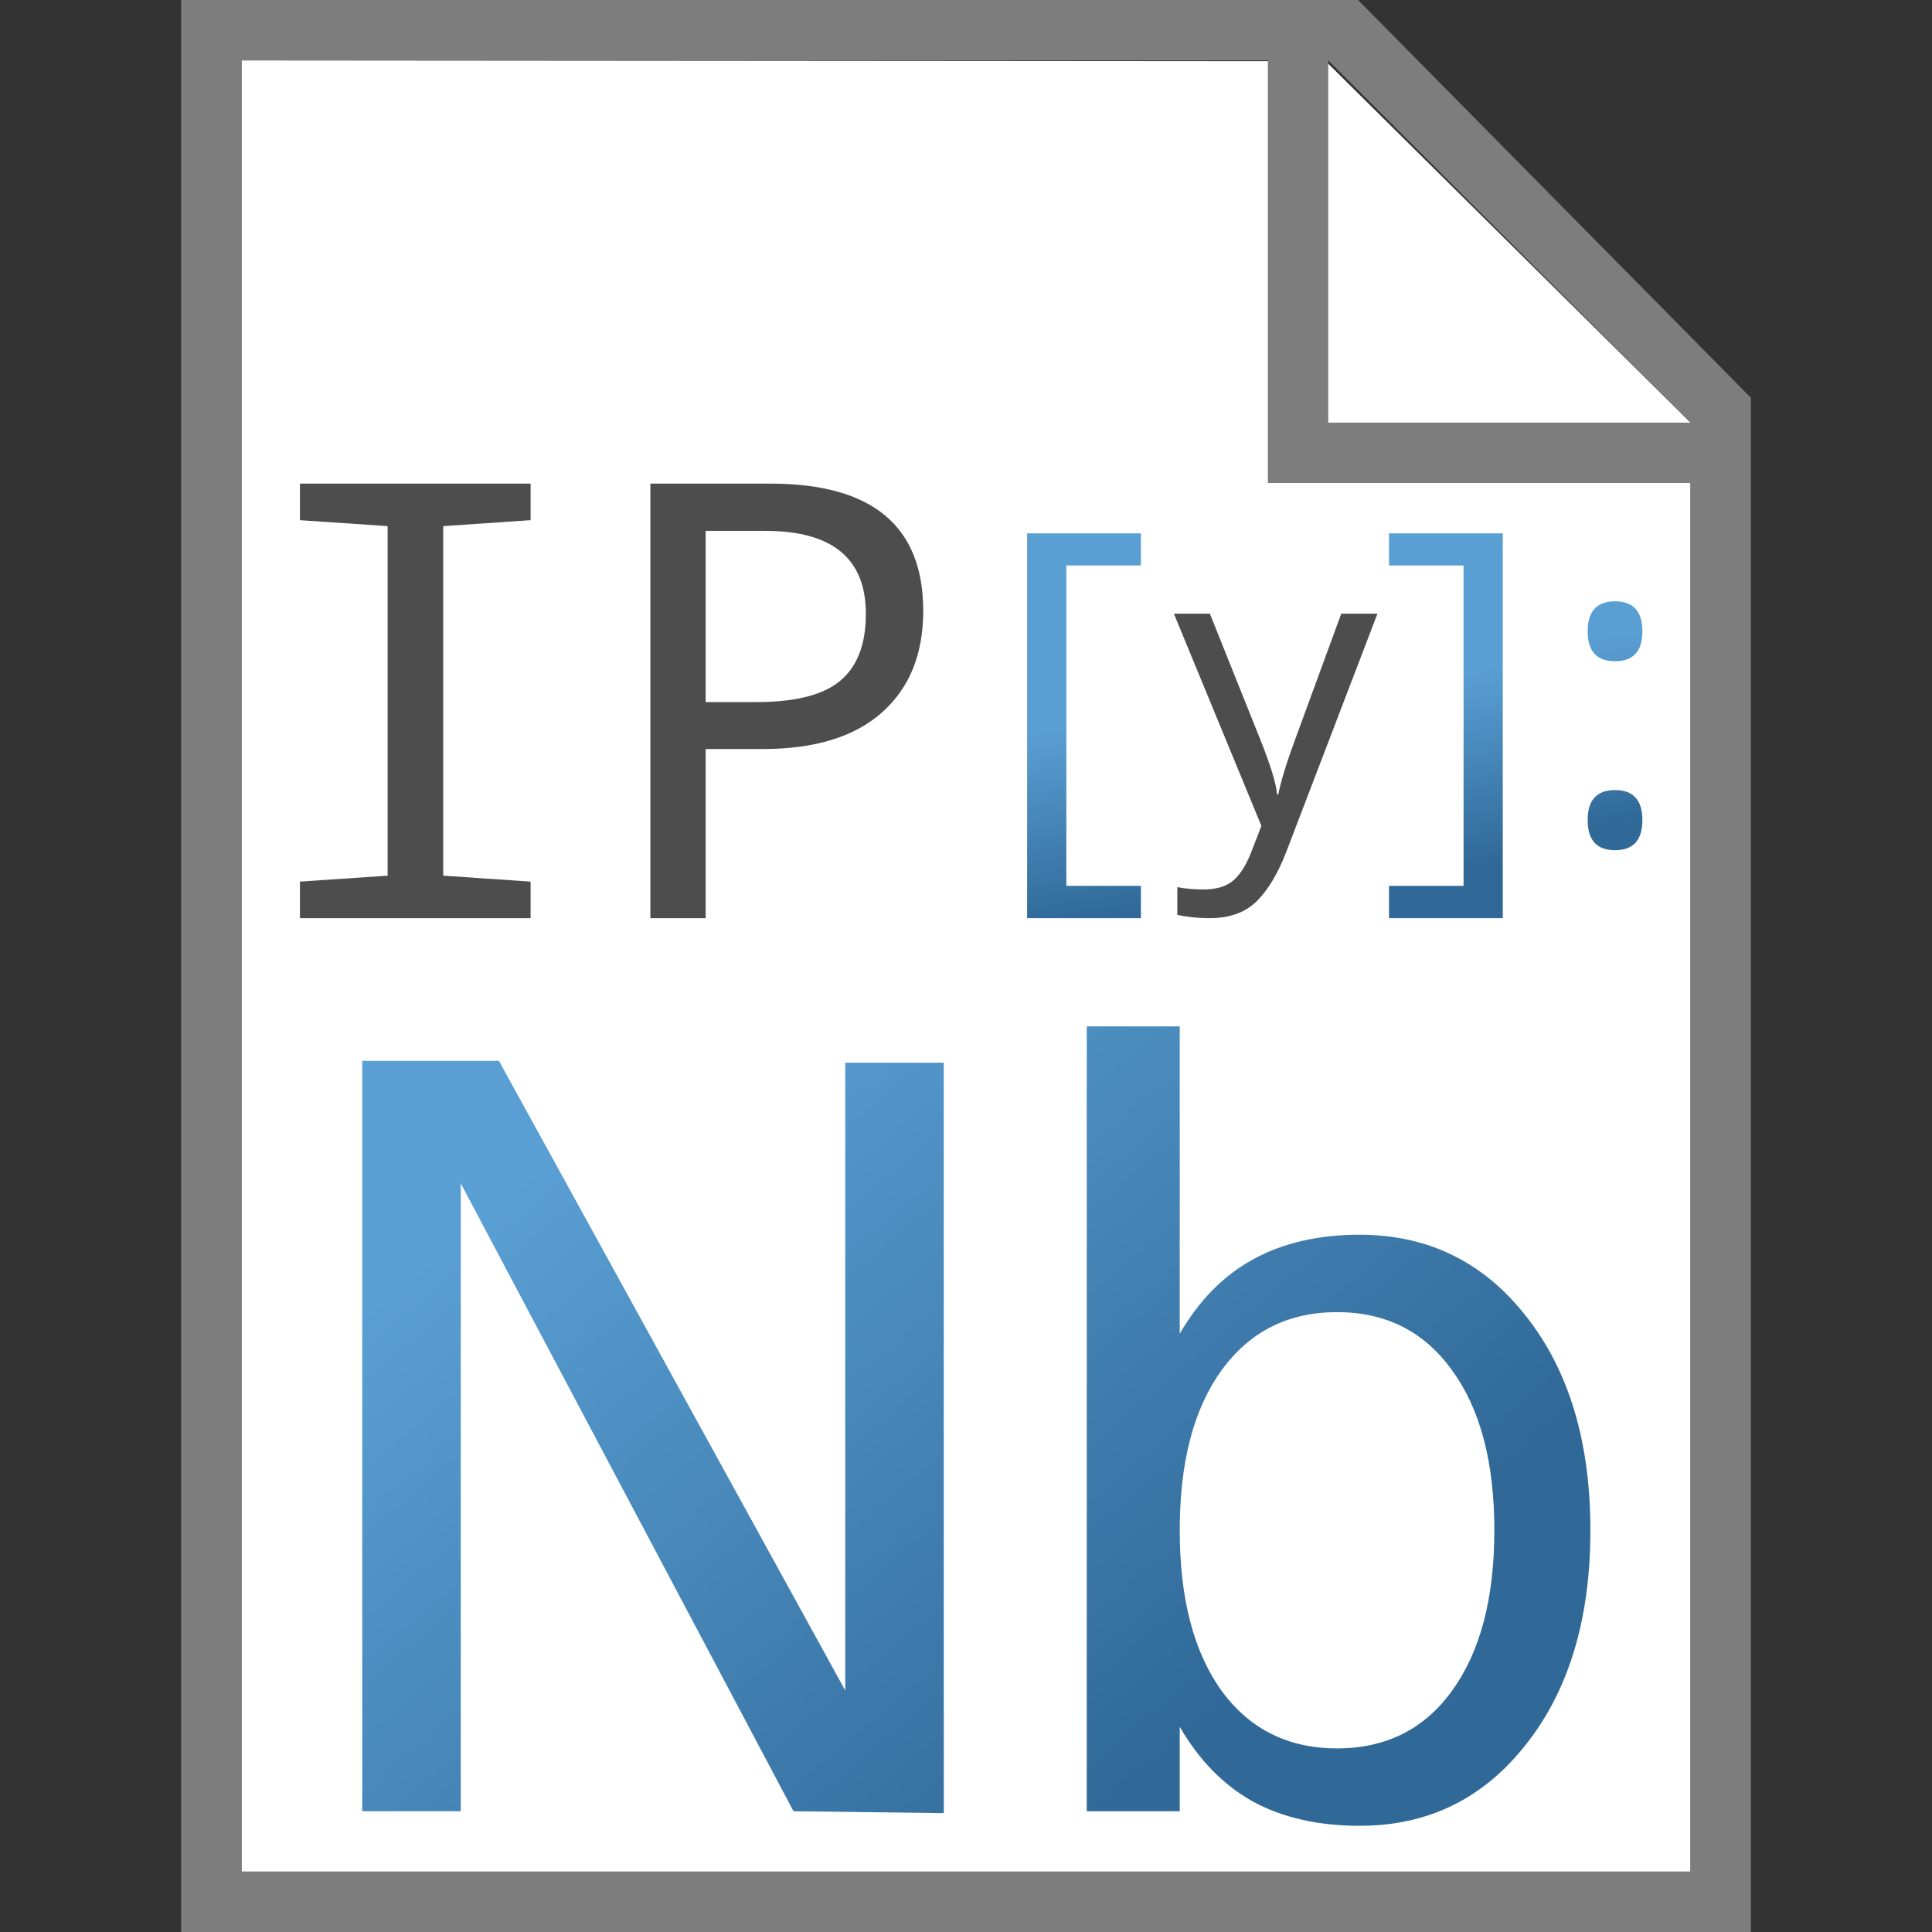 <?xml version="1.0" encoding="UTF-8" standalone="no"?>
<!-- Created with Inkscape (http://www.inkscape.org/) -->

<svg
   xmlns:dc="http://purl.org/dc/elements/1.1/"
   xmlns:cc="http://creativecommons.org/ns#"
   xmlns:rdf="http://www.w3.org/1999/02/22-rdf-syntax-ns#"
   xmlns:svg="http://www.w3.org/2000/svg"
   xmlns="http://www.w3.org/2000/svg"
   xmlns:xlink="http://www.w3.org/1999/xlink"
   xmlns:sodipodi="http://sodipodi.sourceforge.net/DTD/sodipodi-0.dtd"
   xmlns:inkscape="http://www.inkscape.org/namespaces/inkscape"
   version="1.0"
   id="svg2"
   sodipodi:version="0.32"
   inkscape:version="0.48.2 r9819"
   sodipodi:docname="ipynb_icon_32x32.svg"
   width="32"
   height="32"
   inkscape:export-filename="/home/carreau/ipython/py-ipy-nb-32x32.png"
   inkscape:export-xdpi="90"
   inkscape:export-ydpi="90">
  <rect width="100%" height="100%" fill="#333333" stroke="none"/>
  <sodipodi:namedview
     inkscape:window-height="677"
     inkscape:window-width="1280"
     inkscape:pageshadow="2"
     inkscape:pageopacity="0.0"
     guidetolerance="10.0"
     gridtolerance="10.0"
     objecttolerance="10.0"
     borderopacity="1.0"
     bordercolor="#666666"
     pagecolor="#ffffff"
     id="base"
     inkscape:zoom="22.627417"
     inkscape:cx="25.1485"
     inkscape:cy="16.705549"
     inkscape:window-x="0"
     inkscape:window-y="0"
     inkscape:current-layer="svg2"
     width="210mm"
     height="40mm"
     units="mm"
     showgrid="true"
     inkscape:window-maximized="0"
     inkscape:snap-global="false">
    <inkscape:grid
       type="xygrid"
       id="grid2928"
       empspacing="5"
       visible="true"
       enabled="true"
       snapvisiblegridlinesonly="true" />
  </sodipodi:namedview>
  <defs
     id="defs4">
    <linearGradient
       id="linearGradient4689">
      <stop
         style="stop-color:#5a9fd4;stop-opacity:1;"
         offset="0"
         id="stop4691" />
      <stop
         style="stop-color:#306998;stop-opacity:1;"
         offset="1"
         id="stop4693" />
    </linearGradient>
    <filter
       inkscape:collect="always"
       id="filter986"
       color-interpolation-filters="sRGB">
      <feGaussianBlur
         inkscape:collect="always"
         stdDeviation="3.167"
         id="feGaussianBlur988" />
    </filter>
    <linearGradient
       inkscape:collect="always"
       xlink:href="#linearGradient4689"
       id="linearGradient4355"
       gradientUnits="userSpaceOnUse"
       gradientTransform="matrix(0.942,0,0,0.942,1.234,2.775)"
       x1="12.797"
       y1="13.227"
       x2="27.519"
       y2="31.017" />
    <linearGradient
       inkscape:collect="always"
       xlink:href="#linearGradient4689"
       id="linearGradient4357"
       gradientUnits="userSpaceOnUse"
       gradientTransform="matrix(0.942,0,0,0.942,1.234,2.775)"
       x1="12.797"
       y1="13.227"
       x2="27.519"
       y2="31.017" />
    <linearGradient
       inkscape:collect="always"
       xlink:href="#linearGradient4689"
       id="linearGradient3720"
       gradientUnits="userSpaceOnUse"
       gradientTransform="matrix(0.046,0,0,0.046,1.61,-10.796)"
       x1="187.33"
       y1="618.221"
       x2="393.256"
       y2="867.048" />
    <linearGradient
       inkscape:collect="always"
       xlink:href="#linearGradient4689"
       id="linearGradient3751"
       gradientUnits="userSpaceOnUse"
       gradientTransform="matrix(0.129,0,0,0.129,-5.081,9.95)"
       x1="116.743"
       y1="62.911"
       x2="190.064"
       y2="149.744" />
    <linearGradient
       inkscape:collect="always"
       xlink:href="#linearGradient4689"
       id="linearGradient3760"
       gradientUnits="userSpaceOnUse"
       gradientTransform="matrix(0.129,0,0,0.129,-4.754,9.95)"
       x1="116.743"
       y1="62.911"
       x2="190.064"
       y2="149.744" />
    <linearGradient
       inkscape:collect="always"
       xlink:href="#linearGradient4689"
       id="linearGradient3762"
       gradientUnits="userSpaceOnUse"
       gradientTransform="matrix(0.129,0,0,0.129,-5.383,9.903)"
       x1="116.743"
       y1="62.911"
       x2="190.064"
       y2="149.744" />
    <linearGradient
       inkscape:collect="always"
       xlink:href="#linearGradient4689-6"
       id="linearGradient3266"
       gradientUnits="userSpaceOnUse"
       x1="323.06"
       y1="147.101"
       x2="147.689"
       y2="293.003" />
    <linearGradient
       id="linearGradient4689-6">
      <stop
         style="stop-color:#5a9fd4;stop-opacity:1"
         offset="0"
         id="stop4691-3" />
      <stop
         style="stop-color:#306998;stop-opacity:1"
         offset="1"
         id="stop4693-8" />
    </linearGradient>
    <linearGradient
       inkscape:collect="always"
       xlink:href="#linearGradient4689-6"
       id="linearGradient3256"
       gradientUnits="userSpaceOnUse"
       x1="486.5"
       y1="184.541"
       x2="496.169"
       y2="248.363" />
    <linearGradient
       inkscape:collect="always"
       xlink:href="#linearGradient4689-6"
       id="linearGradient3254"
       gradientUnits="userSpaceOnUse"
       x1="486.5"
       y1="184.541"
       x2="496.169"
       y2="248.363" />
    <linearGradient
       inkscape:collect="always"
       xlink:href="#linearGradient4689-6"
       id="linearGradient3260"
       gradientUnits="userSpaceOnUse"
       x1="485.78"
       y1="185.981"
       x2="496.889"
       y2="249.083" />
    <linearGradient
       inkscape:collect="always"
       xlink:href="#linearGradient4689-6"
       id="linearGradient3258"
       gradientUnits="userSpaceOnUse"
       x1="485.78"
       y1="185.981"
       x2="496.889"
       y2="249.083" />
    <linearGradient
       inkscape:collect="always"
       xlink:href="#linearGradient4689-6"
       id="linearGradient3264"
       gradientUnits="userSpaceOnUse"
       x1="484.34"
       y1="182.381"
       x2="495.449"
       y2="243.323" />
    <linearGradient
       inkscape:collect="always"
       xlink:href="#linearGradient4689-6"
       id="linearGradient3262"
       gradientUnits="userSpaceOnUse"
       x1="484.34"
       y1="182.381"
       x2="495.449"
       y2="243.323" />
    <linearGradient
       inkscape:collect="always"
       xlink:href="#linearGradient4689-6"
       id="linearGradient3174"
       gradientUnits="userSpaceOnUse"
       x1="486.5"
       y1="184.541"
       x2="496.169"
       y2="248.363" />
    <linearGradient
       inkscape:collect="always"
       xlink:href="#linearGradient4689-6"
       id="linearGradient3176"
       gradientUnits="userSpaceOnUse"
       x1="486.5"
       y1="184.541"
       x2="496.169"
       y2="248.363" />
    <linearGradient
       inkscape:collect="always"
       xlink:href="#linearGradient4689-6"
       id="linearGradient3178"
       gradientUnits="userSpaceOnUse"
       x1="485.78"
       y1="185.981"
       x2="496.889"
       y2="249.083" />
    <linearGradient
       inkscape:collect="always"
       xlink:href="#linearGradient4689-6"
       id="linearGradient3180"
       gradientUnits="userSpaceOnUse"
       x1="485.78"
       y1="185.981"
       x2="496.889"
       y2="249.083" />
    <linearGradient
       inkscape:collect="always"
       xlink:href="#linearGradient4689-6"
       id="linearGradient3182"
       gradientUnits="userSpaceOnUse"
       x1="484.34"
       y1="182.381"
       x2="495.449"
       y2="243.323" />
    <linearGradient
       inkscape:collect="always"
       xlink:href="#linearGradient4689-6"
       id="linearGradient3184"
       gradientUnits="userSpaceOnUse"
       x1="484.34"
       y1="182.381"
       x2="495.449"
       y2="243.323" />
    <linearGradient
       inkscape:collect="always"
       xlink:href="#linearGradient4689-6"
       id="linearGradient3186"
       gradientUnits="userSpaceOnUse"
       x1="323.06"
       y1="147.101"
       x2="147.689"
       y2="293.003" />
    <linearGradient
       inkscape:collect="always"
       xlink:href="#linearGradient4689-6"
       id="linearGradient3203"
       gradientUnits="userSpaceOnUse"
       x1="486.5"
       y1="184.541"
       x2="496.169"
       y2="248.363" />
    <linearGradient
       inkscape:collect="always"
       xlink:href="#linearGradient4689-6"
       id="linearGradient3205"
       gradientUnits="userSpaceOnUse"
       x1="486.5"
       y1="184.541"
       x2="496.169"
       y2="248.363" />
    <linearGradient
       inkscape:collect="always"
       xlink:href="#linearGradient4689-6"
       id="linearGradient3207"
       gradientUnits="userSpaceOnUse"
       x1="485.78"
       y1="185.981"
       x2="496.889"
       y2="249.083" />
    <linearGradient
       inkscape:collect="always"
       xlink:href="#linearGradient4689-6"
       id="linearGradient3209"
       gradientUnits="userSpaceOnUse"
       x1="485.78"
       y1="185.981"
       x2="496.889"
       y2="249.083" />
    <linearGradient
       inkscape:collect="always"
       xlink:href="#linearGradient4689-6"
       id="linearGradient3211"
       gradientUnits="userSpaceOnUse"
       x1="484.34"
       y1="182.381"
       x2="495.449"
       y2="243.323" />
    <linearGradient
       inkscape:collect="always"
       xlink:href="#linearGradient4689-6"
       id="linearGradient3213"
       gradientUnits="userSpaceOnUse"
       x1="484.34"
       y1="182.381"
       x2="495.449"
       y2="243.323" />
    <linearGradient
       inkscape:collect="always"
       xlink:href="#linearGradient4689-6"
       id="linearGradient3215"
       gradientUnits="userSpaceOnUse"
       x1="323.06"
       y1="147.101"
       x2="147.689"
       y2="293.003" />
  </defs>
  <path
     style="fill:#ffffff;stroke:none;stroke-width:1px;stroke-linecap:butt;stroke-linejoin:miter;stroke-opacity:1"
     d="M 4,31 4,1 21.958,1.014 28,7 28,31 4,31 z"
     id="path2939"
     sodipodi:nodetypes="cccccc" />
  <g
     style="font-size:17.049px;font-style:normal;font-variant:normal;font-weight:normal;font-stretch:normal;line-height:125%;letter-spacing:0px;word-spacing:0px;fill:url(#linearGradient3751);fill-opacity:1;stroke:none;font-family:Monospace;-inkscape-font-specification:Monospace"
     id="text4040">
    <path
       d="m 6,17.571 2.264,0 L 14,28 l 0,-10.398 1.632,0 0,12.429 L 13.143,30 7.851,20.015 7.632,19.602 l 0,0.4 0,9.998 L 6,30 6,17.571"
       style="fill:url(#linearGradient3760);font-family:Droid Sans;-inkscape-font-specification:Droid Sans"
       id="path3756"
       sodipodi:nodetypes="ccccccccccccc" />
    <path
       d="m 24.751,25.346 c -8e-6,-1.127 -0.233,-2.009 -0.699,-2.647 -0.461,-0.644 -1.096,-0.966 -1.906,-0.966 -0.81,8e-6 -1.449,0.322 -1.915,0.966 -0.461,0.638 -0.691,1.521 -0.691,2.647 -4e-6,1.127 0.23,2.012 0.691,2.656 0.466,0.638 1.104,0.957 1.915,0.957 0.81,1e-6 1.446,-0.319 1.906,-0.957 0.466,-0.644 0.699,-1.529 0.699,-2.656 m -5.211,-3.255 c 0.322,-0.555 0.727,-0.966 1.215,-1.232 0.494,-0.272 1.082,-0.408 1.765,-0.408 1.132,10e-6 2.051,0.45 2.756,1.349 0.71,0.899 1.066,2.081 1.066,3.546 -10e-6,1.465 -0.355,2.647 -1.066,3.546 -0.705,0.899 -1.623,1.349 -2.756,1.349 -0.683,0 -1.271,-0.133 -1.765,-0.4 -0.488,-0.272 -0.894,-0.685 -1.215,-1.24 L 19.54,30 18,30 l 0,-13 1.54,0 0,5.091"
       style="fill:url(#linearGradient3762);font-family:Droid Sans;-inkscape-font-specification:Droid Sans"
       id="path3758"
       sodipodi:nodetypes="csssssssccssssssscccccc" />
  </g>
  <path
     style="font-size:medium;font-style:normal;font-variant:normal;font-weight:normal;font-stretch:normal;text-indent:0;text-align:start;text-decoration:none;line-height:normal;letter-spacing:normal;word-spacing:normal;text-transform:none;direction:ltr;block-progression:tb;writing-mode:lr-tb;text-anchor:start;color:#000000;fill:#7d7d7d;fill-opacity:1;fill-rule:nonzero;stroke:none;stroke-width:0.994;marker:none;visibility:visible;display:inline;overflow:visible;enable-background:accumulate;font-family:Sans;-inkscape-font-specification:Sans"
     d="M 3,0 3,32 29,32 29,6.588 22.494,0 3,0 z m 18,1 0,7 7,0 0,23 L 4,31 4,1 21,1 z m 1,0 6,6 -6,0 0,-6 z"
     id="path4338-1"
     inkscape:connector-curvature="0"
     sodipodi:nodetypes="ccccccccccccccccc" />
  <g
     id="g3188"
     transform="matrix(0.348,0,0,0.348,-11.968,-3.496)">
    <g
       transform="matrix(0.142,0,0,0.142,38.146,15.113)"
       style="fill:url(#linearGradient3215);fill-opacity:1"
       id="g3938">
      <g
         id="text111"
         style="font-size:147.908px;font-weight:normal;fill:url(#linearGradient3205);fill-rule:evenodd;font-family:Droid Sans Mono">
        <path
           id="path4037"
           style="font-size:147.908px;font-weight:normal;fill:url(#linearGradient3203);fill-rule:evenodd;font-family:Droid Sans Mono"
           d="m 355.961,272.069 -38.132,0 0,-128.986 38.132,0 0,10.761 -24.988,0 0,107.392 24.988,0 0,10.833"
           inkscape:connector-curvature="0" />
      </g>
      <g
         id="text113"
         style="font-size:147.908px;font-weight:normal;fill:url(#linearGradient3209);fill-rule:evenodd;font-family:Droid Sans Mono">
        <path
           id="path4043"
           style="font-size:147.908px;font-weight:normal;fill:url(#linearGradient3207);fill-rule:evenodd;font-family:Droid Sans Mono"
           d="m 439.12,261.236 24.988,0 0,-107.392 -24.988,0 0,-10.761 38.132,0 0,128.986 -38.132,0 0,-10.833"
           inkscape:connector-curvature="0" />
      </g>
      <g
         id="text115"
         style="font-size:147.908px;font-weight:normal;fill:url(#linearGradient3213);fill-rule:evenodd;font-family:Droid Sans Mono">
        <path
           id="path4046"
           style="font-size:147.908px;font-weight:normal;fill:url(#linearGradient3211);fill-rule:evenodd;font-family:Droid Sans Mono"
           d="m 514.875,165.869 c 6.115,8e-5 9.172,3.346 9.172,10.039 -6e-5,6.692 -3.057,10.039 -9.172,10.039 -6.115,6e-5 -9.172,-3.346 -9.172,-10.039 -3e-5,-6.692 3.057,-10.039 9.172,-10.039 m 0,63.265 c 6.115,2e-5 9.172,3.346 9.172,10.039 -6e-5,6.741 -3.057,10.111 -9.172,10.111 -6.115,0 -9.172,-3.37 -9.172,-10.111 -3e-5,-6.692 3.057,-10.039 9.172,-10.039"
           inkscape:connector-curvature="0" />
      </g>
    </g>
    <g
       transform="matrix(0.142,0,0,0.142,38.146,15.113)"
       style="fill:#4d4d4d;fill-opacity:1"
       id="g3945">
      <g
         id="text109"
         style="font-size:204.032px;font-weight:normal;fill:#4d4d4d;fill-opacity:1;fill-rule:evenodd;font-family:Droid Sans Mono">
        <path
           id="path4032"
           style="font-size:204.032px;font-weight:normal;fill:#4d4d4d;fill-opacity:1;fill-rule:evenodd;font-family:Droid Sans Mono"
           d="m 151.397,272.069 -77.309,0 0,-12.254 29.389,-1.992 0,-117.159 -29.389,-1.992 0,-12.254 77.309,0 0,12.254 -29.29,1.992 0,117.159 29.29,1.992 0,12.254"
           inkscape:connector-curvature="0" />
        <path
           id="path4034"
           style="font-size:204.032px;font-weight:normal;fill:#4d4d4d;fill-opacity:1;fill-rule:evenodd;font-family:Droid Sans Mono"
           d="m 210.077,215.383 0,56.687 -18.53,0 0,-145.652 40.248,0 c 34.138,1.5e-4 51.207,14.213 51.207,42.639 -10e-5,14.545 -4.616,25.903 -13.848,34.072 -9.166,8.169 -22.515,12.254 -40.049,12.254 l -19.028,0 m 0,-15.741 16.936,0 c 13.15,7e-5 22.548,-2.391 28.194,-7.173 5.712,-4.782 8.568,-12.254 8.568,-22.416 -9e-5,-18.53 -11.224,-27.795 -33.673,-27.795 l -20.025,0 0,57.384"
           inkscape:connector-curvature="0" />
      </g>
      <g
         id="text117"
         style="font-size:131.462px;font-weight:normal;fill:#4d4d4d;fill-opacity:1;fill-rule:evenodd;font-family:Droid Sans Mono">
        <path
           id="path4040"
           style="font-size:131.462px;font-weight:normal;fill:#4d4d4d;fill-opacity:1;fill-rule:evenodd;font-family:Droid Sans Mono"
           d="m 367.009,170.006 12.068,0 16.818,41.981 c 3.509,8.773 5.413,14.978 5.713,18.615 l 0.385,0 c 0.984,-4.793 2.91,-11.041 5.777,-18.744 l 15.342,-41.852 12.132,0 -30.49,79.66 c -2.867,7.446 -6.205,13.031 -10.014,16.754 -3.809,3.766 -9.072,5.649 -15.791,5.649 -3.68,-3e-5 -7.275,-0.364 -10.784,-1.091 l 0,-9.308 c 2.653,0.513 5.563,0.77 8.73,0.77 4.108,-2e-5 7.296,-0.877 9.564,-2.632 2.311,-1.755 4.365,-4.772 6.162,-9.051 l 3.723,-9.629 -29.335,-71.123"
           inkscape:connector-curvature="0" />
      </g>
    </g>
  </g>
</svg>
